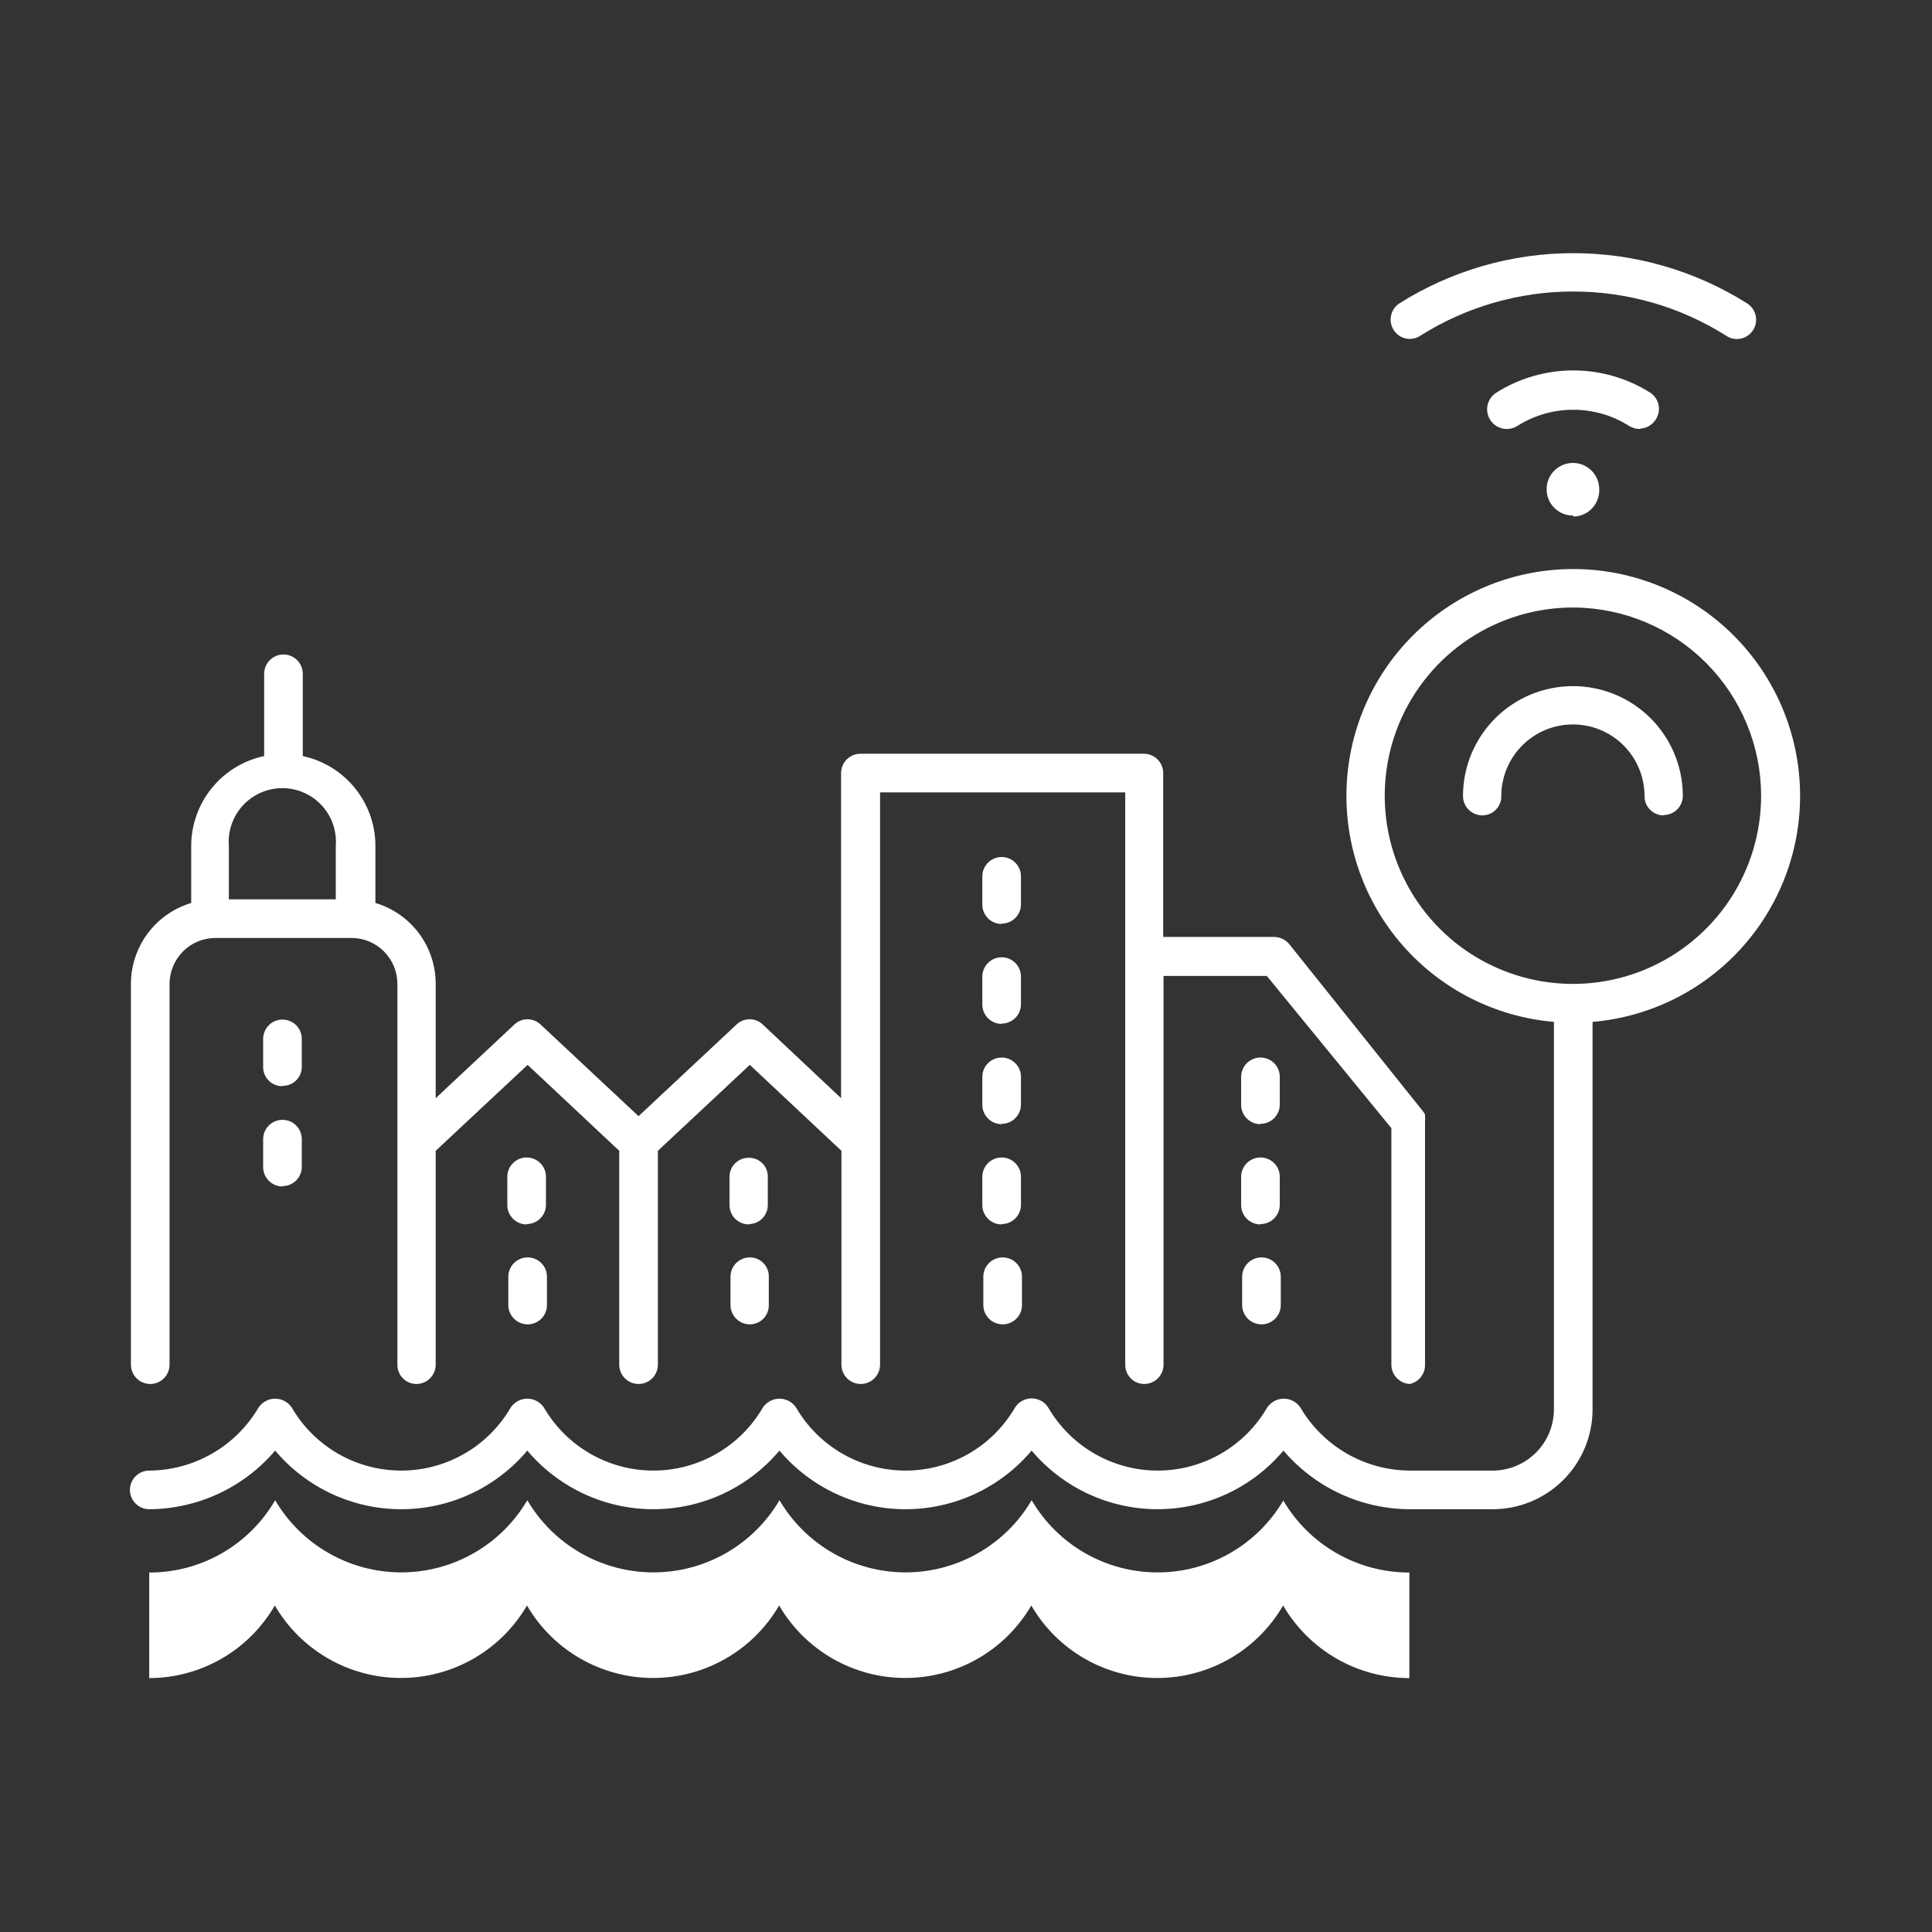 <svg width="58" height="58" viewBox="0 0 58 58" fill="none" xmlns="http://www.w3.org/2000/svg">
<rect x="0" y="0" width="58" height="58" fill="#333333" stroke="none"/>
<path d="M44.8 45.308H42.32C41.599 45.305 40.887 45.147 40.233 44.843C39.578 44.539 38.998 44.097 38.53 43.548C38.067 44.099 37.488 44.542 36.835 44.846C36.182 45.15 35.471 45.307 34.75 45.307C34.03 45.307 33.319 45.15 32.666 44.846C32.013 44.542 31.434 44.099 30.97 43.548C30.506 44.099 29.926 44.542 29.273 44.846C28.619 45.15 27.906 45.308 27.185 45.308C26.464 45.308 25.752 45.15 25.098 44.846C24.445 44.542 23.865 44.099 23.4 43.548C22.936 44.099 22.356 44.542 21.703 44.846C21.049 45.15 20.336 45.308 19.615 45.308C18.894 45.308 18.182 45.15 17.528 44.846C16.875 44.542 16.295 44.099 15.83 43.548C15.366 44.099 14.786 44.542 14.133 44.846C13.479 45.15 12.766 45.308 12.045 45.308C11.324 45.308 10.612 45.15 9.958 44.846C9.305 44.542 8.725 44.099 8.26 43.548C7.794 44.096 7.215 44.537 6.563 44.841C5.91 45.144 5.2 45.304 4.48 45.308C4.327 45.308 4.179 45.247 4.07 45.138C3.962 45.029 3.9 44.882 3.9 44.728C3.9 44.574 3.962 44.426 4.07 44.318C4.179 44.209 4.327 44.148 4.48 44.148C5.144 44.144 5.795 43.968 6.37 43.636C6.945 43.305 7.424 42.83 7.76 42.258C7.815 42.175 7.889 42.108 7.977 42.061C8.064 42.014 8.161 41.989 8.26 41.989C8.359 41.989 8.457 42.014 8.544 42.061C8.631 42.108 8.706 42.175 8.76 42.258C9.095 42.833 9.574 43.31 10.15 43.642C10.727 43.973 11.38 44.148 12.045 44.148C12.71 44.148 13.364 43.973 13.94 43.642C14.517 43.31 14.996 42.833 15.33 42.258C15.385 42.175 15.459 42.108 15.547 42.061C15.634 42.014 15.731 41.989 15.83 41.989C15.929 41.989 16.027 42.014 16.114 42.061C16.201 42.108 16.276 42.175 16.33 42.258C16.665 42.833 17.144 43.31 17.721 43.642C18.297 43.973 18.95 44.148 19.615 44.148C20.28 44.148 20.934 43.973 21.51 43.642C22.087 43.31 22.566 42.833 22.9 42.258C22.955 42.175 23.029 42.108 23.117 42.061C23.204 42.014 23.301 41.989 23.4 41.989C23.499 41.989 23.597 42.014 23.684 42.061C23.771 42.108 23.846 42.175 23.9 42.258C24.235 42.833 24.714 43.31 25.291 43.642C25.867 43.973 26.52 44.148 27.185 44.148C27.85 44.148 28.504 43.973 29.08 43.642C29.657 43.31 30.136 42.833 30.47 42.258C30.523 42.173 30.597 42.103 30.685 42.055C30.772 42.007 30.87 41.981 30.97 41.981C31.07 41.981 31.169 42.007 31.256 42.055C31.344 42.103 31.417 42.173 31.47 42.258C31.805 42.833 32.284 43.31 32.861 43.642C33.437 43.973 34.09 44.148 34.755 44.148C35.42 44.148 36.074 43.973 36.65 43.642C37.227 43.31 37.706 42.833 38.04 42.258C38.095 42.175 38.169 42.108 38.257 42.061C38.344 42.014 38.441 41.989 38.54 41.989C38.639 41.989 38.737 42.014 38.824 42.061C38.911 42.108 38.986 42.175 39.04 42.258C39.377 42.831 39.858 43.307 40.435 43.639C41.012 43.97 41.665 44.146 42.33 44.148H44.81C45.298 44.148 45.766 43.954 46.111 43.609C46.456 43.264 46.65 42.796 46.65 42.308V30.678C44.901 30.528 43.277 29.709 42.117 28.39C40.957 27.072 40.352 25.357 40.427 23.602C40.501 21.848 41.251 20.191 42.519 18.976C43.786 17.761 45.474 17.083 47.23 17.083C48.986 17.083 50.674 17.761 51.942 18.976C53.21 20.191 53.959 21.848 54.034 23.602C54.109 25.357 53.503 27.072 52.344 28.39C51.184 29.709 49.56 30.528 47.81 30.678V42.308C47.81 42.703 47.733 43.094 47.581 43.458C47.43 43.823 47.208 44.154 46.928 44.433C46.649 44.711 46.317 44.932 45.952 45.082C45.586 45.233 45.195 45.309 44.8 45.308ZM47.25 18.238C46.131 18.232 45.035 18.559 44.101 19.177C43.168 19.795 42.439 20.676 42.007 21.709C41.576 22.742 41.461 23.881 41.677 24.979C41.893 26.078 42.431 27.087 43.222 27.879C44.013 28.672 45.021 29.211 46.119 29.429C47.218 29.648 48.356 29.535 49.389 29.105C50.423 28.675 51.306 27.948 51.926 27.015C52.546 26.083 52.874 24.987 52.87 23.868C52.862 22.379 52.268 20.953 51.216 19.899C50.164 18.845 48.739 18.248 47.25 18.238ZM42.35 41.548C42.197 41.548 42.049 41.487 41.94 41.378C41.831 41.269 41.77 41.122 41.77 40.968V33.868L38.03 29.298H34.93V40.968C34.93 41.122 34.869 41.269 34.761 41.378C34.652 41.487 34.504 41.548 34.35 41.548C34.275 41.548 34.2 41.533 34.13 41.504C34.06 41.474 33.997 41.431 33.944 41.377C33.891 41.323 33.849 41.259 33.821 41.189C33.793 41.119 33.779 41.044 33.78 40.968V23.788H26.42V34.298V40.968C26.42 41.122 26.359 41.269 26.25 41.378C26.142 41.487 25.994 41.548 25.84 41.548C25.687 41.548 25.539 41.487 25.43 41.378C25.322 41.269 25.26 41.122 25.26 40.968V34.548L22.51 31.968L19.75 34.548V40.968C19.75 41.122 19.689 41.269 19.581 41.378C19.472 41.487 19.324 41.548 19.17 41.548C19.017 41.548 18.869 41.487 18.76 41.378C18.651 41.269 18.59 41.122 18.59 40.968V34.548L15.84 31.968L13.08 34.548V40.968C13.08 41.122 13.019 41.269 12.911 41.378C12.802 41.487 12.654 41.548 12.5 41.548C12.425 41.548 12.35 41.533 12.28 41.504C12.21 41.474 12.147 41.431 12.094 41.377C12.041 41.323 11.999 41.259 11.971 41.189C11.943 41.119 11.929 41.044 11.93 40.968V34.298V29.538C11.93 29.356 11.894 29.175 11.824 29.007C11.754 28.839 11.652 28.687 11.523 28.558C11.393 28.43 11.24 28.329 11.072 28.26C10.903 28.191 10.723 28.157 10.54 28.158H6.47C6.104 28.158 5.753 28.303 5.495 28.562C5.236 28.821 5.09 29.172 5.09 29.538V40.968C5.09 41.122 5.029 41.269 4.921 41.378C4.812 41.487 4.664 41.548 4.51 41.548C4.357 41.548 4.209 41.487 4.1 41.378C3.992 41.269 3.93 41.122 3.93 40.968V29.538C3.931 28.992 4.107 28.461 4.433 28.023C4.759 27.586 5.218 27.265 5.74 27.108V25.398C5.74 24.765 5.958 24.151 6.357 23.66C6.756 23.168 7.311 22.829 7.93 22.698V20.228C7.93 20.074 7.992 19.927 8.1 19.818C8.209 19.709 8.357 19.648 8.51 19.648C8.664 19.648 8.812 19.709 8.921 19.818C9.029 19.927 9.09 20.074 9.09 20.228V22.698C9.708 22.831 10.261 23.171 10.658 23.662C11.055 24.154 11.271 24.766 11.27 25.398V27.108C11.794 27.263 12.253 27.584 12.579 28.022C12.906 28.46 13.081 28.992 13.08 29.538V32.968L15.44 30.758C15.547 30.656 15.688 30.599 15.835 30.599C15.983 30.599 16.124 30.656 16.23 30.758L19.17 33.508L22.11 30.758C22.217 30.656 22.358 30.599 22.505 30.599C22.653 30.599 22.794 30.656 22.9 30.758L25.25 32.968V23.208C25.25 23.054 25.311 22.907 25.42 22.798C25.529 22.689 25.677 22.628 25.83 22.628H34.34C34.494 22.628 34.642 22.689 34.751 22.798C34.859 22.907 34.92 23.054 34.92 23.208V28.128H38.25C38.336 28.129 38.42 28.148 38.498 28.184C38.576 28.22 38.645 28.273 38.7 28.338L42.7 33.338C42.733 33.374 42.76 33.414 42.78 33.458C42.78 33.458 42.78 33.458 42.78 33.518C42.785 33.564 42.785 33.611 42.78 33.658V40.968C42.783 41.103 42.739 41.235 42.655 41.341C42.571 41.447 42.453 41.52 42.32 41.548H42.35ZM6.87 26.998H10.08V25.398C10.098 25.176 10.069 24.954 9.997 24.744C9.924 24.534 9.809 24.341 9.658 24.178C9.507 24.015 9.324 23.885 9.121 23.796C8.917 23.707 8.698 23.661 8.475 23.661C8.253 23.661 8.034 23.707 7.83 23.796C7.627 23.885 7.444 24.015 7.293 24.178C7.142 24.341 7.027 24.534 6.954 24.744C6.881 24.954 6.853 25.176 6.87 25.398V26.998ZM37.87 39.758C37.717 39.758 37.569 39.697 37.46 39.588C37.352 39.479 37.29 39.332 37.29 39.178V38.328C37.29 38.174 37.352 38.026 37.46 37.918C37.569 37.809 37.717 37.748 37.87 37.748C38.024 37.748 38.172 37.809 38.281 37.918C38.389 38.026 38.45 38.174 38.45 38.328V39.178C38.45 39.257 38.435 39.335 38.404 39.407C38.373 39.479 38.327 39.545 38.27 39.599C38.213 39.653 38.145 39.695 38.072 39.723C37.998 39.75 37.919 39.762 37.84 39.758H37.87ZM30.1 39.758C29.947 39.758 29.799 39.697 29.69 39.588C29.581 39.479 29.52 39.332 29.52 39.178V38.328C29.52 38.174 29.581 38.026 29.69 37.918C29.799 37.809 29.947 37.748 30.1 37.748C30.254 37.748 30.402 37.809 30.511 37.918C30.619 38.026 30.68 38.174 30.68 38.328V39.178C30.68 39.257 30.665 39.335 30.634 39.407C30.603 39.479 30.557 39.545 30.5 39.599C30.443 39.653 30.375 39.695 30.302 39.723C30.228 39.75 30.149 39.762 30.07 39.758H30.1ZM22.51 39.758C22.357 39.758 22.209 39.697 22.1 39.588C21.991 39.479 21.93 39.332 21.93 39.178V38.328C21.93 38.174 21.991 38.026 22.1 37.918C22.209 37.809 22.357 37.748 22.51 37.748C22.586 37.748 22.661 37.763 22.731 37.792C22.801 37.821 22.864 37.864 22.917 37.918C22.97 37.972 23.012 38.036 23.04 38.107C23.068 38.177 23.082 38.252 23.08 38.328V39.178C23.082 39.256 23.067 39.334 23.037 39.406C23.007 39.479 22.963 39.544 22.907 39.599C22.85 39.653 22.784 39.695 22.71 39.722C22.637 39.75 22.559 39.762 22.48 39.758H22.51ZM15.84 39.758C15.687 39.758 15.539 39.697 15.43 39.588C15.322 39.479 15.26 39.332 15.26 39.178V38.328C15.26 38.174 15.322 38.026 15.43 37.918C15.539 37.809 15.687 37.748 15.84 37.748C15.994 37.748 16.142 37.809 16.25 37.918C16.359 38.026 16.42 38.174 16.42 38.328V39.178C16.421 39.257 16.405 39.335 16.374 39.407C16.343 39.479 16.297 39.545 16.24 39.599C16.183 39.653 16.115 39.695 16.042 39.723C15.968 39.75 15.889 39.762 15.81 39.758H15.84ZM37.84 36.758C37.687 36.758 37.539 36.697 37.43 36.588C37.322 36.479 37.26 36.332 37.26 36.178V35.328C37.26 35.174 37.322 35.026 37.43 34.918C37.539 34.809 37.687 34.748 37.84 34.748C37.994 34.748 38.142 34.809 38.251 34.918C38.359 35.026 38.42 35.174 38.42 35.328V36.178C38.418 36.33 38.355 36.475 38.247 36.581C38.139 36.688 37.992 36.748 37.84 36.748V36.758ZM30.07 36.758C29.917 36.758 29.769 36.697 29.66 36.588C29.552 36.479 29.49 36.332 29.49 36.178V35.328C29.49 35.174 29.552 35.026 29.66 34.918C29.769 34.809 29.917 34.748 30.07 34.748C30.224 34.748 30.372 34.809 30.48 34.918C30.589 35.026 30.65 35.174 30.65 35.328V36.178C30.648 36.33 30.585 36.475 30.477 36.581C30.369 36.688 30.223 36.748 30.07 36.748V36.758ZM22.48 36.758C22.327 36.758 22.179 36.697 22.07 36.588C21.962 36.479 21.9 36.332 21.9 36.178V35.328C21.9 35.252 21.916 35.177 21.945 35.107C21.974 35.038 22.017 34.974 22.071 34.921C22.125 34.868 22.189 34.826 22.259 34.798C22.329 34.77 22.405 34.757 22.48 34.758C22.556 34.757 22.63 34.77 22.7 34.798C22.77 34.827 22.833 34.869 22.887 34.922C22.94 34.975 22.982 35.038 23.01 35.108C23.038 35.178 23.052 35.253 23.05 35.328V36.178C23.05 36.253 23.036 36.327 23.007 36.396C22.978 36.465 22.936 36.528 22.884 36.581C22.831 36.634 22.768 36.676 22.698 36.705C22.629 36.733 22.555 36.748 22.48 36.748V36.758ZM15.81 36.758C15.657 36.758 15.509 36.697 15.4 36.588C15.291 36.479 15.23 36.332 15.23 36.178V35.328C15.23 35.174 15.291 35.026 15.4 34.918C15.509 34.809 15.657 34.748 15.81 34.748C15.964 34.748 16.112 34.809 16.221 34.918C16.329 35.026 16.39 35.174 16.39 35.328V36.178C16.388 36.33 16.326 36.475 16.217 36.581C16.108 36.688 15.963 36.748 15.81 36.748V36.758ZM8.48 35.618C8.327 35.618 8.179 35.557 8.07 35.448C7.962 35.339 7.9 35.192 7.9 35.038V34.198C7.9 34.044 7.962 33.897 8.07 33.788C8.179 33.679 8.327 33.618 8.48 33.618C8.634 33.618 8.782 33.679 8.891 33.788C8.999 33.897 9.06 34.044 9.06 34.198V35.038C9.058 35.19 8.996 35.335 8.887 35.441C8.779 35.548 8.633 35.608 8.48 35.608V35.618ZM37.84 33.748C37.687 33.748 37.539 33.687 37.43 33.578C37.322 33.469 37.26 33.322 37.26 33.168V32.328C37.26 32.174 37.322 32.026 37.43 31.918C37.539 31.809 37.687 31.748 37.84 31.748C37.994 31.748 38.142 31.809 38.251 31.918C38.359 32.026 38.42 32.174 38.42 32.328V33.168C38.418 33.32 38.355 33.465 38.247 33.572C38.139 33.678 37.992 33.738 37.84 33.738V33.748ZM30.07 33.748C29.917 33.748 29.769 33.687 29.66 33.578C29.552 33.469 29.49 33.322 29.49 33.168V32.328C29.49 32.174 29.552 32.026 29.66 31.918C29.769 31.809 29.917 31.748 30.07 31.748C30.224 31.748 30.372 31.809 30.48 31.918C30.589 32.026 30.65 32.174 30.65 32.328V33.168C30.648 33.32 30.585 33.465 30.477 33.572C30.369 33.678 30.223 33.738 30.07 33.738V33.748ZM8.48 32.608C8.405 32.609 8.329 32.595 8.259 32.567C8.189 32.539 8.125 32.498 8.071 32.444C8.017 32.391 7.974 32.328 7.945 32.258C7.915 32.188 7.9 32.114 7.9 32.038V31.188C7.9 31.034 7.962 30.887 8.07 30.778C8.179 30.669 8.327 30.608 8.48 30.608C8.634 30.608 8.782 30.669 8.891 30.778C8.999 30.887 9.06 31.034 9.06 31.188V32.038C9.059 32.113 9.043 32.187 9.013 32.255C8.983 32.324 8.94 32.386 8.886 32.438C8.833 32.49 8.769 32.531 8.699 32.558C8.63 32.586 8.555 32.599 8.48 32.598V32.608ZM30.07 30.738C29.918 30.738 29.772 30.678 29.664 30.572C29.555 30.465 29.493 30.32 29.49 30.168V29.318C29.49 29.164 29.552 29.017 29.66 28.908C29.769 28.799 29.917 28.738 30.07 28.738C30.224 28.738 30.372 28.799 30.48 28.908C30.589 29.017 30.65 29.164 30.65 29.318V30.168C30.645 30.318 30.582 30.461 30.474 30.565C30.365 30.67 30.221 30.728 30.07 30.728V30.738ZM30.07 27.738C29.917 27.738 29.769 27.677 29.66 27.568C29.552 27.459 29.49 27.312 29.49 27.158V26.308C29.49 26.154 29.552 26.006 29.66 25.898C29.769 25.789 29.917 25.728 30.07 25.728C30.224 25.728 30.372 25.789 30.48 25.898C30.589 26.006 30.65 26.154 30.65 26.308V27.158C30.648 27.31 30.585 27.455 30.477 27.561C30.369 27.668 30.223 27.728 30.07 27.728V27.738ZM49.94 24.478C49.865 24.478 49.79 24.463 49.72 24.433C49.65 24.404 49.587 24.361 49.534 24.307C49.481 24.253 49.439 24.189 49.411 24.119C49.383 24.049 49.369 23.974 49.37 23.898C49.37 23.328 49.144 22.781 48.741 22.378C48.337 21.974 47.791 21.748 47.22 21.748C46.65 21.748 46.103 21.974 45.7 22.378C45.297 22.781 45.07 23.328 45.07 23.898C45.072 23.974 45.058 24.049 45.03 24.119C45.002 24.189 44.96 24.253 44.907 24.307C44.854 24.361 44.791 24.404 44.721 24.433C44.651 24.463 44.576 24.478 44.5 24.478C44.347 24.478 44.199 24.417 44.09 24.308C43.981 24.199 43.92 24.052 43.92 23.898C43.92 23.023 44.268 22.183 44.887 21.564C45.506 20.945 46.345 20.598 47.22 20.598C48.096 20.598 48.935 20.945 49.554 21.564C50.173 22.183 50.52 23.023 50.52 23.898C50.518 24.05 50.456 24.195 50.347 24.302C50.239 24.408 50.093 24.468 49.94 24.468V24.478ZM47.22 15.478C47.064 15.478 46.911 15.431 46.782 15.345C46.652 15.258 46.55 15.134 46.49 14.99C46.431 14.846 46.415 14.687 46.446 14.534C46.476 14.38 46.551 14.24 46.662 14.129C46.772 14.019 46.913 13.944 47.066 13.913C47.219 13.883 47.378 13.898 47.523 13.958C47.667 14.018 47.791 14.119 47.877 14.249C47.964 14.379 48.01 14.532 48.01 14.688C48.014 14.792 47.998 14.895 47.962 14.992C47.926 15.09 47.871 15.179 47.8 15.255C47.73 15.332 47.645 15.393 47.55 15.436C47.456 15.48 47.354 15.504 47.25 15.508L47.22 15.478ZM49.22 12.878C49.111 12.876 49.004 12.845 48.91 12.788C48.408 12.47 47.825 12.301 47.23 12.301C46.636 12.301 46.053 12.47 45.55 12.788C45.418 12.871 45.257 12.899 45.105 12.864C44.952 12.829 44.819 12.736 44.735 12.603C44.652 12.47 44.624 12.31 44.659 12.157C44.694 12.004 44.788 11.871 44.92 11.788C45.612 11.352 46.413 11.12 47.23 11.12C48.048 11.12 48.849 11.352 49.54 11.788C49.669 11.872 49.759 12.003 49.79 12.153C49.822 12.303 49.794 12.459 49.71 12.588C49.661 12.668 49.594 12.735 49.514 12.783C49.434 12.832 49.344 12.861 49.25 12.868L49.22 12.878ZM52.14 10.178C52.026 10.179 51.914 10.144 51.82 10.078C50.447 9.211 48.855 8.751 47.23 8.751C45.606 8.751 44.014 9.211 42.64 10.078C42.577 10.12 42.506 10.15 42.431 10.164C42.356 10.179 42.279 10.178 42.205 10.162C42.13 10.146 42.059 10.116 41.997 10.072C41.934 10.028 41.881 9.972 41.84 9.908C41.757 9.779 41.728 9.623 41.76 9.473C41.792 9.323 41.882 9.192 42.01 9.108C43.573 8.123 45.383 7.6 47.23 7.6C49.078 7.6 50.888 8.123 52.45 9.108C52.556 9.175 52.638 9.275 52.682 9.392C52.727 9.51 52.732 9.639 52.697 9.759C52.662 9.88 52.589 9.986 52.489 10.061C52.388 10.137 52.266 10.178 52.14 10.178Z" fill="white"/>
<path d="M38.531 45.038C38.144 45.698 37.592 46.245 36.929 46.625C36.266 47.005 35.515 47.205 34.751 47.205C33.986 47.205 33.235 47.005 32.572 46.625C31.909 46.245 31.357 45.698 30.971 45.038C30.583 45.698 30.03 46.244 29.366 46.624C28.702 47.004 27.95 47.204 27.186 47.204C26.421 47.204 25.669 47.004 25.005 46.624C24.341 46.244 23.788 45.698 23.401 45.038C23.013 45.698 22.46 46.244 21.796 46.624C21.132 47.004 20.38 47.204 19.615 47.204C18.851 47.204 18.099 47.004 17.435 46.624C16.771 46.244 16.218 45.698 15.83 45.038C15.443 45.698 14.89 46.244 14.226 46.624C13.562 47.004 12.81 47.204 12.046 47.204C11.28 47.204 10.529 47.004 9.865 46.624C9.201 46.244 8.648 45.698 8.26 45.038C7.876 45.7 7.325 46.248 6.661 46.629C5.998 47.01 5.246 47.21 4.48 47.208V50.378C5.245 50.376 5.995 50.174 6.656 49.791C7.318 49.409 7.868 48.859 8.25 48.198C8.636 48.86 9.188 49.409 9.853 49.791C10.517 50.173 11.269 50.374 12.036 50.374C12.802 50.374 13.554 50.173 14.218 49.791C14.883 49.409 15.435 48.86 15.82 48.198C16.206 48.86 16.758 49.409 17.422 49.791C18.087 50.173 18.839 50.374 19.605 50.374C20.372 50.374 21.124 50.173 21.788 49.791C22.453 49.409 23.005 48.86 23.39 48.198C23.776 48.86 24.328 49.409 24.992 49.791C25.657 50.173 26.409 50.374 27.175 50.374C27.942 50.374 28.694 50.173 29.358 49.791C30.023 49.409 30.575 48.86 30.96 48.198C31.345 48.86 31.896 49.41 32.559 49.792C33.223 50.174 33.975 50.375 34.74 50.375C35.506 50.375 36.258 50.174 36.922 49.792C37.585 49.41 38.136 48.86 38.52 48.198C38.907 48.861 39.46 49.411 40.125 49.794C40.79 50.176 41.543 50.377 42.31 50.378V47.208C41.544 47.21 40.791 47.01 40.126 46.629C39.461 46.248 38.907 45.7 38.52 45.038" fill="white"/>
</svg>

